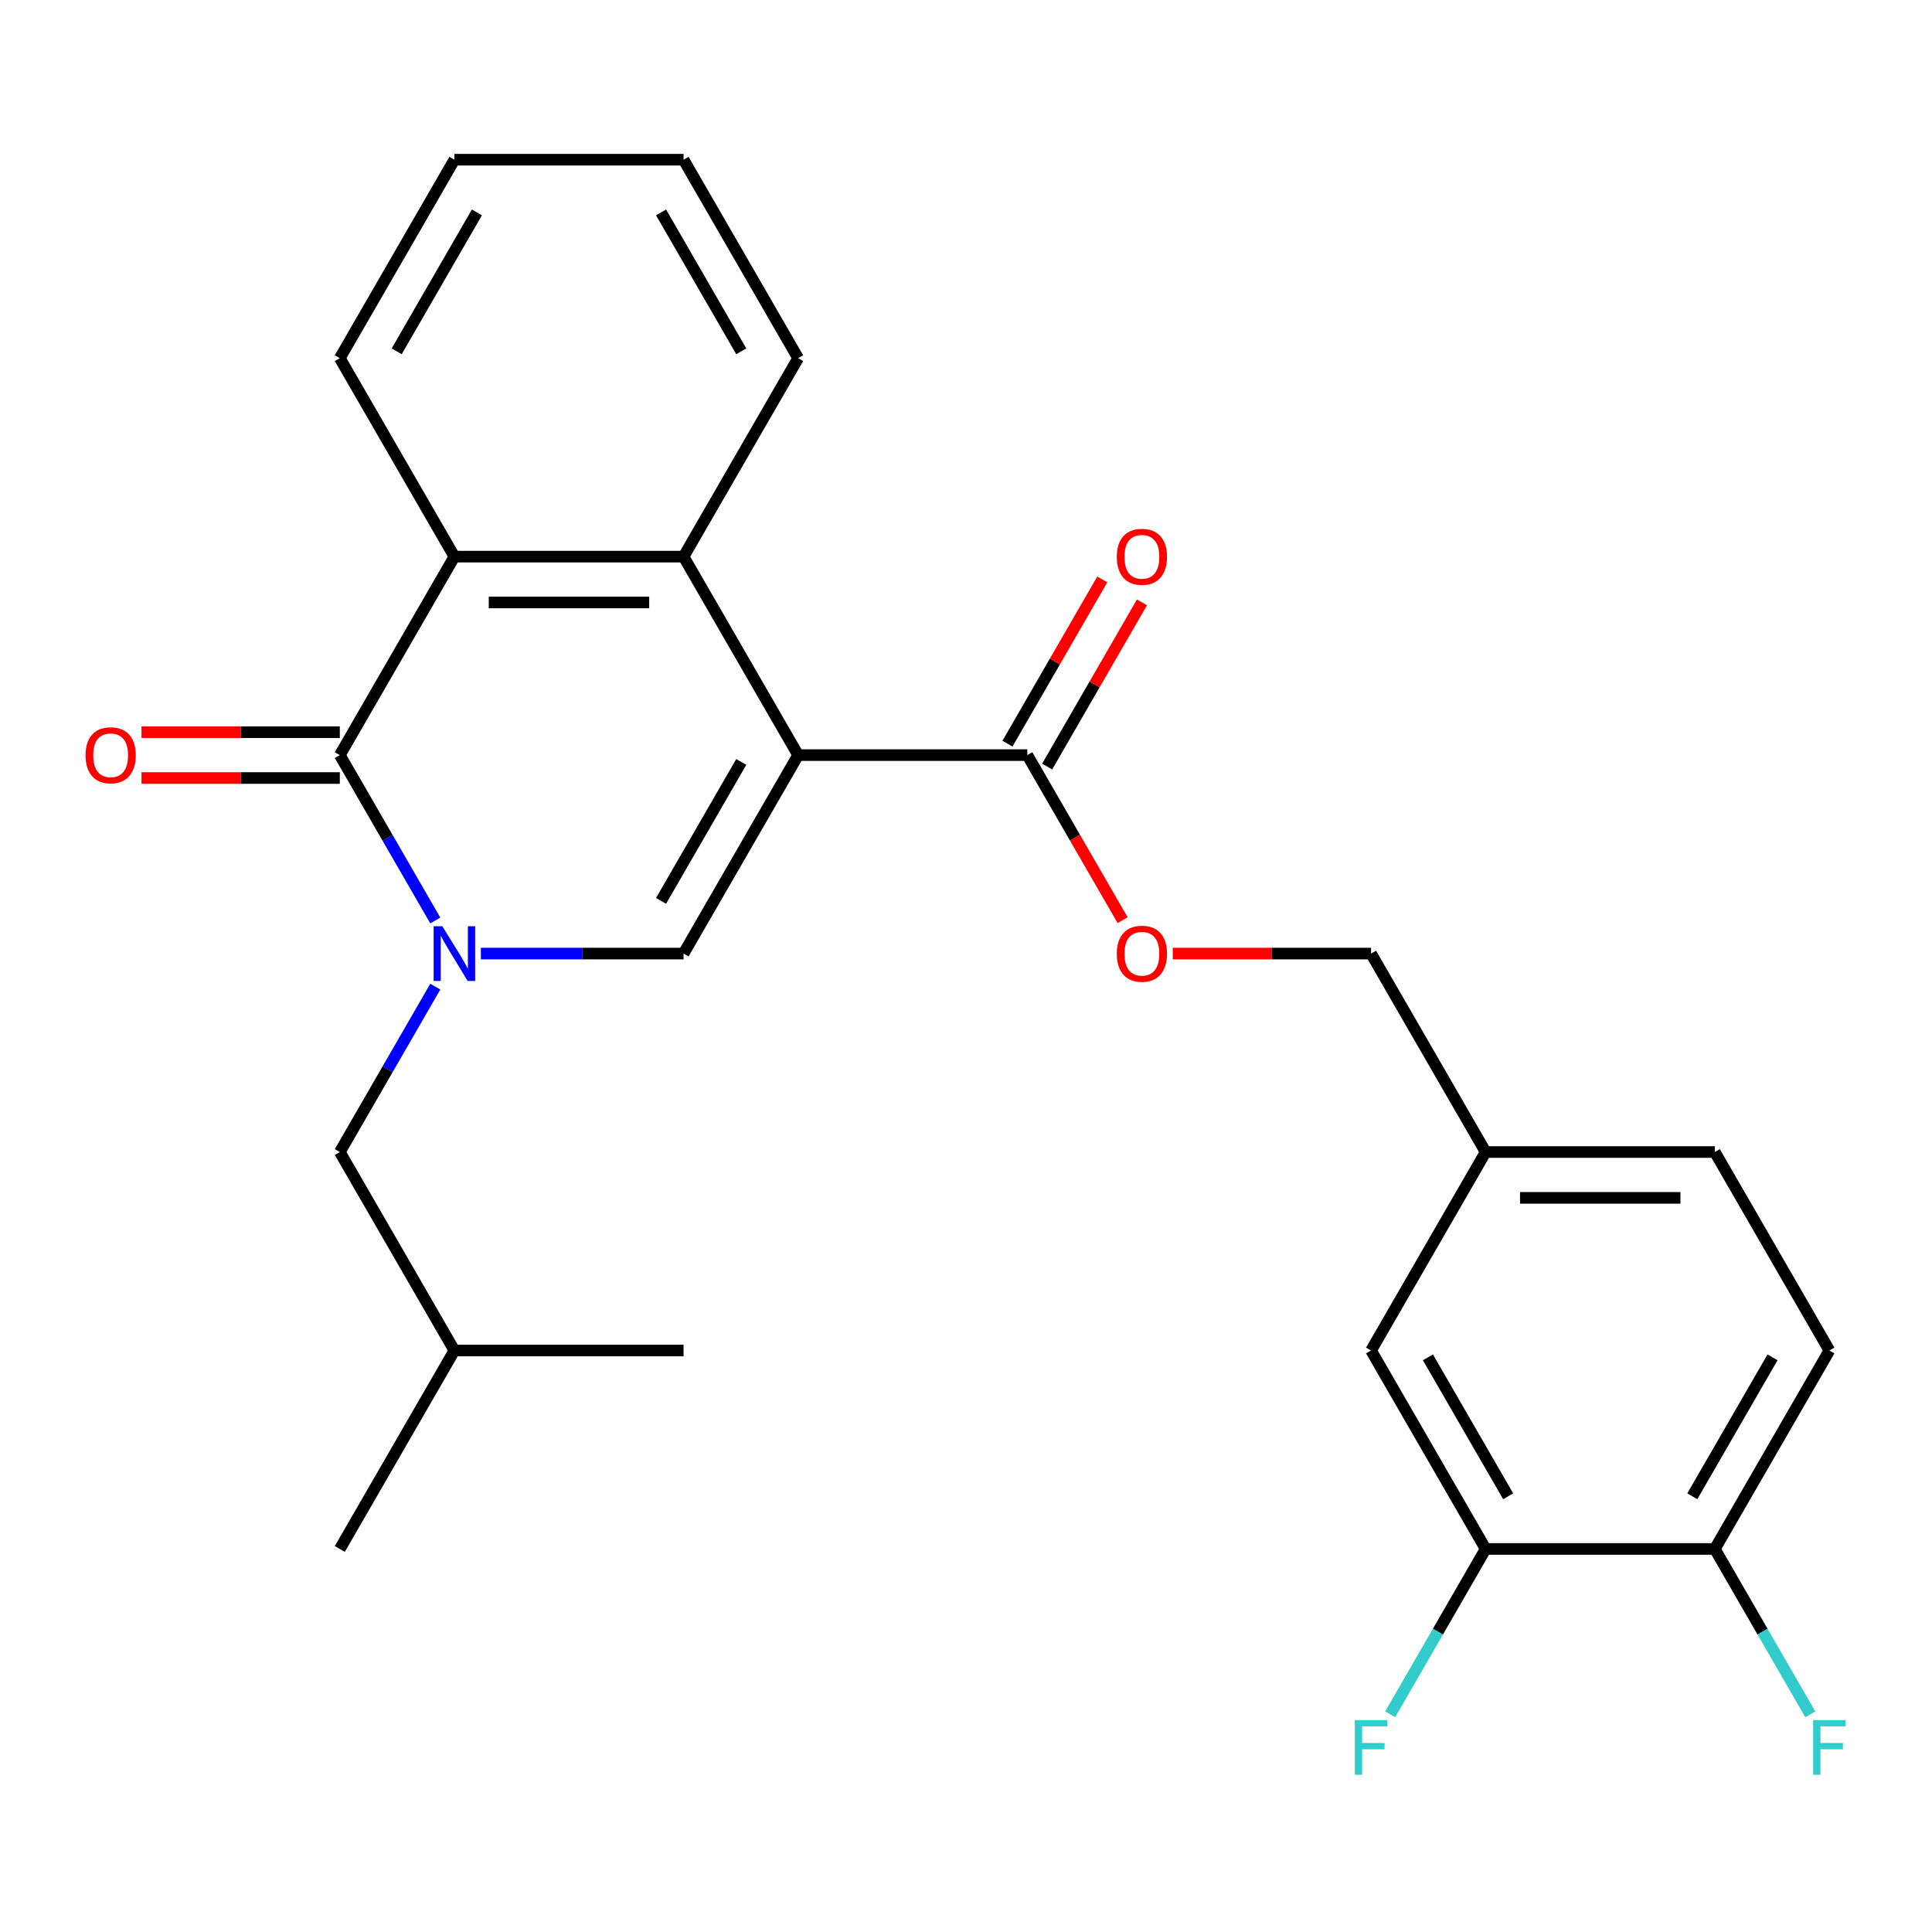 <?xml version='1.0' encoding='iso-8859-1'?>
<svg version='1.1' baseProfile='full'
              xmlns='http://www.w3.org/2000/svg'
                      xmlns:rdkit='http://www.rdkit.org/xml'
                      xmlns:xlink='http://www.w3.org/1999/xlink'
                  xml:space='preserve'
width='1000px' height='1000px' viewBox='0 0 1000 1000'>
<!-- END OF HEADER -->
<rect style='opacity:1.0;fill:#FFFFFF;stroke:none' width='1000' height='1000' x='0' y='0'> </rect>
<path class='bond-1' d='M 413.118,390.841 L 353.81,493.567' style='fill:none;fill-rule:evenodd;stroke:#000000;stroke-width:6px;stroke-linecap:butt;stroke-linejoin:miter;stroke-opacity:1' />
<path class='bond-1' d='M 383.677,394.388 L 342.161,466.296' style='fill:none;fill-rule:evenodd;stroke:#000000;stroke-width:6px;stroke-linecap:butt;stroke-linejoin:miter;stroke-opacity:1' />
<path class='bond-3' d='M 413.118,390.841 L 353.81,288.116' style='fill:none;fill-rule:evenodd;stroke:#000000;stroke-width:6px;stroke-linecap:butt;stroke-linejoin:miter;stroke-opacity:1' />
<path class='bond-5' d='M 413.118,390.841 L 531.735,390.841' style='fill:none;fill-rule:evenodd;stroke:#000000;stroke-width:6px;stroke-linecap:butt;stroke-linejoin:miter;stroke-opacity:1' />
<path class='bond-0' d='M 248.898,493.567 L 301.354,493.567' style='fill:none;fill-rule:evenodd;stroke:#0000FF;stroke-width:6px;stroke-linecap:butt;stroke-linejoin:miter;stroke-opacity:1' />
<path class='bond-0' d='M 301.354,493.567 L 353.81,493.567' style='fill:none;fill-rule:evenodd;stroke:#000000;stroke-width:6px;stroke-linecap:butt;stroke-linejoin:miter;stroke-opacity:1' />
<path class='bond-6' d='M 225.305,510.692 L 200.595,553.492' style='fill:none;fill-rule:evenodd;stroke:#0000FF;stroke-width:6px;stroke-linecap:butt;stroke-linejoin:miter;stroke-opacity:1' />
<path class='bond-6' d='M 200.595,553.492 L 175.884,596.292' style='fill:none;fill-rule:evenodd;stroke:#000000;stroke-width:6px;stroke-linecap:butt;stroke-linejoin:miter;stroke-opacity:1' />
<path class='bond-26' d='M 225.305,476.441 L 200.595,433.641' style='fill:none;fill-rule:evenodd;stroke:#0000FF;stroke-width:6px;stroke-linecap:butt;stroke-linejoin:miter;stroke-opacity:1' />
<path class='bond-26' d='M 200.595,433.641 L 175.884,390.841' style='fill:none;fill-rule:evenodd;stroke:#000000;stroke-width:6px;stroke-linecap:butt;stroke-linejoin:miter;stroke-opacity:1' />
<path class='bond-2' d='M 175.884,390.841 L 235.193,288.116' style='fill:none;fill-rule:evenodd;stroke:#000000;stroke-width:6px;stroke-linecap:butt;stroke-linejoin:miter;stroke-opacity:1' />
<path class='bond-8' d='M 175.884,378.98 L 124.559,378.98' style='fill:none;fill-rule:evenodd;stroke:#000000;stroke-width:6px;stroke-linecap:butt;stroke-linejoin:miter;stroke-opacity:1' />
<path class='bond-8' d='M 124.559,378.98 L 73.233,378.98' style='fill:none;fill-rule:evenodd;stroke:#FF0000;stroke-width:6px;stroke-linecap:butt;stroke-linejoin:miter;stroke-opacity:1' />
<path class='bond-8' d='M 175.884,402.703 L 124.559,402.703' style='fill:none;fill-rule:evenodd;stroke:#000000;stroke-width:6px;stroke-linecap:butt;stroke-linejoin:miter;stroke-opacity:1' />
<path class='bond-8' d='M 124.559,402.703 L 73.233,402.703' style='fill:none;fill-rule:evenodd;stroke:#FF0000;stroke-width:6px;stroke-linecap:butt;stroke-linejoin:miter;stroke-opacity:1' />
<path class='bond-4' d='M 353.81,288.116 L 235.193,288.116' style='fill:none;fill-rule:evenodd;stroke:#000000;stroke-width:6px;stroke-linecap:butt;stroke-linejoin:miter;stroke-opacity:1' />
<path class='bond-4' d='M 336.017,311.839 L 252.985,311.839' style='fill:none;fill-rule:evenodd;stroke:#000000;stroke-width:6px;stroke-linecap:butt;stroke-linejoin:miter;stroke-opacity:1' />
<path class='bond-19' d='M 353.81,288.116 L 413.118,185.391' style='fill:none;fill-rule:evenodd;stroke:#000000;stroke-width:6px;stroke-linecap:butt;stroke-linejoin:miter;stroke-opacity:1' />
<path class='bond-20' d='M 235.193,288.116 L 175.884,185.391' style='fill:none;fill-rule:evenodd;stroke:#000000;stroke-width:6px;stroke-linecap:butt;stroke-linejoin:miter;stroke-opacity:1' />
<path class='bond-9' d='M 531.735,390.841 L 556.399,433.561' style='fill:none;fill-rule:evenodd;stroke:#000000;stroke-width:6px;stroke-linecap:butt;stroke-linejoin:miter;stroke-opacity:1' />
<path class='bond-9' d='M 556.399,433.561 L 581.064,476.281' style='fill:none;fill-rule:evenodd;stroke:#FF0000;stroke-width:6px;stroke-linecap:butt;stroke-linejoin:miter;stroke-opacity:1' />
<path class='bond-11' d='M 542.008,396.772 L 566.545,354.272' style='fill:none;fill-rule:evenodd;stroke:#000000;stroke-width:6px;stroke-linecap:butt;stroke-linejoin:miter;stroke-opacity:1' />
<path class='bond-11' d='M 566.545,354.272 L 591.082,311.772' style='fill:none;fill-rule:evenodd;stroke:#FF0000;stroke-width:6px;stroke-linecap:butt;stroke-linejoin:miter;stroke-opacity:1' />
<path class='bond-11' d='M 521.463,384.91 L 546,342.41' style='fill:none;fill-rule:evenodd;stroke:#000000;stroke-width:6px;stroke-linecap:butt;stroke-linejoin:miter;stroke-opacity:1' />
<path class='bond-11' d='M 546,342.41 L 570.537,299.911' style='fill:none;fill-rule:evenodd;stroke:#FF0000;stroke-width:6px;stroke-linecap:butt;stroke-linejoin:miter;stroke-opacity:1' />
<path class='bond-21' d='M 175.884,596.292 L 235.193,699.017' style='fill:none;fill-rule:evenodd;stroke:#000000;stroke-width:6px;stroke-linecap:butt;stroke-linejoin:miter;stroke-opacity:1' />
<path class='bond-7' d='M 768.969,801.742 L 709.66,699.017' style='fill:none;fill-rule:evenodd;stroke:#000000;stroke-width:6px;stroke-linecap:butt;stroke-linejoin:miter;stroke-opacity:1' />
<path class='bond-7' d='M 780.618,774.472 L 739.102,702.564' style='fill:none;fill-rule:evenodd;stroke:#000000;stroke-width:6px;stroke-linecap:butt;stroke-linejoin:miter;stroke-opacity:1' />
<path class='bond-15' d='M 768.969,801.742 L 744.258,844.542' style='fill:none;fill-rule:evenodd;stroke:#000000;stroke-width:6px;stroke-linecap:butt;stroke-linejoin:miter;stroke-opacity:1' />
<path class='bond-15' d='M 744.258,844.542 L 719.548,887.342' style='fill:none;fill-rule:evenodd;stroke:#33CCCC;stroke-width:6px;stroke-linecap:butt;stroke-linejoin:miter;stroke-opacity:1' />
<path class='bond-28' d='M 768.969,801.742 L 887.586,801.742' style='fill:none;fill-rule:evenodd;stroke:#000000;stroke-width:6px;stroke-linecap:butt;stroke-linejoin:miter;stroke-opacity:1' />
<path class='bond-16' d='M 607.009,493.567 L 658.335,493.567' style='fill:none;fill-rule:evenodd;stroke:#FF0000;stroke-width:6px;stroke-linecap:butt;stroke-linejoin:miter;stroke-opacity:1' />
<path class='bond-16' d='M 658.335,493.567 L 709.66,493.567' style='fill:none;fill-rule:evenodd;stroke:#000000;stroke-width:6px;stroke-linecap:butt;stroke-linejoin:miter;stroke-opacity:1' />
<path class='bond-10' d='M 887.586,801.742 L 946.894,699.017' style='fill:none;fill-rule:evenodd;stroke:#000000;stroke-width:6px;stroke-linecap:butt;stroke-linejoin:miter;stroke-opacity:1' />
<path class='bond-10' d='M 875.937,774.472 L 917.453,702.564' style='fill:none;fill-rule:evenodd;stroke:#000000;stroke-width:6px;stroke-linecap:butt;stroke-linejoin:miter;stroke-opacity:1' />
<path class='bond-17' d='M 887.586,801.742 L 912.296,844.542' style='fill:none;fill-rule:evenodd;stroke:#000000;stroke-width:6px;stroke-linecap:butt;stroke-linejoin:miter;stroke-opacity:1' />
<path class='bond-17' d='M 912.296,844.542 L 937.007,887.342' style='fill:none;fill-rule:evenodd;stroke:#33CCCC;stroke-width:6px;stroke-linecap:butt;stroke-linejoin:miter;stroke-opacity:1' />
<path class='bond-12' d='M 709.66,699.017 L 768.969,596.292' style='fill:none;fill-rule:evenodd;stroke:#000000;stroke-width:6px;stroke-linecap:butt;stroke-linejoin:miter;stroke-opacity:1' />
<path class='bond-13' d='M 946.894,699.017 L 887.586,596.292' style='fill:none;fill-rule:evenodd;stroke:#000000;stroke-width:6px;stroke-linecap:butt;stroke-linejoin:miter;stroke-opacity:1' />
<path class='bond-14' d='M 768.969,596.292 L 709.66,493.567' style='fill:none;fill-rule:evenodd;stroke:#000000;stroke-width:6px;stroke-linecap:butt;stroke-linejoin:miter;stroke-opacity:1' />
<path class='bond-18' d='M 768.969,596.292 L 887.586,596.292' style='fill:none;fill-rule:evenodd;stroke:#000000;stroke-width:6px;stroke-linecap:butt;stroke-linejoin:miter;stroke-opacity:1' />
<path class='bond-18' d='M 786.761,620.015 L 869.793,620.015' style='fill:none;fill-rule:evenodd;stroke:#000000;stroke-width:6px;stroke-linecap:butt;stroke-linejoin:miter;stroke-opacity:1' />
<path class='bond-25' d='M 413.118,185.391 L 353.81,82.665' style='fill:none;fill-rule:evenodd;stroke:#000000;stroke-width:6px;stroke-linecap:butt;stroke-linejoin:miter;stroke-opacity:1' />
<path class='bond-25' d='M 383.677,181.844 L 342.161,109.936' style='fill:none;fill-rule:evenodd;stroke:#000000;stroke-width:6px;stroke-linecap:butt;stroke-linejoin:miter;stroke-opacity:1' />
<path class='bond-27' d='M 175.884,185.391 L 235.193,82.665' style='fill:none;fill-rule:evenodd;stroke:#000000;stroke-width:6px;stroke-linecap:butt;stroke-linejoin:miter;stroke-opacity:1' />
<path class='bond-27' d='M 205.326,181.844 L 246.842,109.936' style='fill:none;fill-rule:evenodd;stroke:#000000;stroke-width:6px;stroke-linecap:butt;stroke-linejoin:miter;stroke-opacity:1' />
<path class='bond-22' d='M 235.193,699.017 L 175.884,801.742' style='fill:none;fill-rule:evenodd;stroke:#000000;stroke-width:6px;stroke-linecap:butt;stroke-linejoin:miter;stroke-opacity:1' />
<path class='bond-23' d='M 235.193,699.017 L 353.81,699.017' style='fill:none;fill-rule:evenodd;stroke:#000000;stroke-width:6px;stroke-linecap:butt;stroke-linejoin:miter;stroke-opacity:1' />
<path class='bond-24' d='M 235.193,82.665 L 353.81,82.665' style='fill:none;fill-rule:evenodd;stroke:#000000;stroke-width:6px;stroke-linecap:butt;stroke-linejoin:miter;stroke-opacity:1' />
<path  class='atom-1' d='M 228.933 479.407
L 238.213 494.407
Q 239.133 495.887, 240.613 498.567
Q 242.093 501.247, 242.173 501.407
L 242.173 479.407
L 245.933 479.407
L 245.933 507.727
L 242.053 507.727
L 232.093 491.327
Q 230.933 489.407, 229.693 487.207
Q 228.493 485.007, 228.133 484.327
L 228.133 507.727
L 224.453 507.727
L 224.453 479.407
L 228.933 479.407
' fill='#0000FF'/>
<path  class='atom-9' d='M 44.267 390.921
Q 44.267 384.121, 47.627 380.321
Q 50.987 376.521, 57.267 376.521
Q 63.547 376.521, 66.907 380.321
Q 70.267 384.121, 70.267 390.921
Q 70.267 397.801, 66.867 401.721
Q 63.467 405.601, 57.267 405.601
Q 51.027 405.601, 47.627 401.721
Q 44.267 397.841, 44.267 390.921
M 57.267 402.401
Q 61.587 402.401, 63.907 399.521
Q 66.267 396.601, 66.267 390.921
Q 66.267 385.361, 63.907 382.561
Q 61.587 379.721, 57.267 379.721
Q 52.947 379.721, 50.587 382.521
Q 48.267 385.321, 48.267 390.921
Q 48.267 396.641, 50.587 399.521
Q 52.947 402.401, 57.267 402.401
' fill='#FF0000'/>
<path  class='atom-10' d='M 578.044 493.647
Q 578.044 486.847, 581.404 483.047
Q 584.764 479.247, 591.044 479.247
Q 597.324 479.247, 600.684 483.047
Q 604.044 486.847, 604.044 493.647
Q 604.044 500.527, 600.644 504.447
Q 597.244 508.327, 591.044 508.327
Q 584.804 508.327, 581.404 504.447
Q 578.044 500.567, 578.044 493.647
M 591.044 505.127
Q 595.364 505.127, 597.684 502.247
Q 600.044 499.327, 600.044 493.647
Q 600.044 488.087, 597.684 485.287
Q 595.364 482.447, 591.044 482.447
Q 586.724 482.447, 584.364 485.247
Q 582.044 488.047, 582.044 493.647
Q 582.044 499.367, 584.364 502.247
Q 586.724 505.127, 591.044 505.127
' fill='#FF0000'/>
<path  class='atom-12' d='M 578.044 288.196
Q 578.044 281.396, 581.404 277.596
Q 584.764 273.796, 591.044 273.796
Q 597.324 273.796, 600.684 277.596
Q 604.044 281.396, 604.044 288.196
Q 604.044 295.076, 600.644 298.996
Q 597.244 302.876, 591.044 302.876
Q 584.804 302.876, 581.404 298.996
Q 578.044 295.116, 578.044 288.196
M 591.044 299.676
Q 595.364 299.676, 597.684 296.796
Q 600.044 293.876, 600.044 288.196
Q 600.044 282.636, 597.684 279.836
Q 595.364 276.996, 591.044 276.996
Q 586.724 276.996, 584.364 279.796
Q 582.044 282.596, 582.044 288.196
Q 582.044 293.916, 584.364 296.796
Q 586.724 299.676, 591.044 299.676
' fill='#FF0000'/>
<path  class='atom-16' d='M 701.24 890.308
L 718.08 890.308
L 718.08 893.548
L 705.04 893.548
L 705.04 902.148
L 716.64 902.148
L 716.64 905.428
L 705.04 905.428
L 705.04 918.628
L 701.24 918.628
L 701.24 890.308
' fill='#33CCCC'/>
<path  class='atom-18' d='M 938.474 890.308
L 955.314 890.308
L 955.314 893.548
L 942.274 893.548
L 942.274 902.148
L 953.874 902.148
L 953.874 905.428
L 942.274 905.428
L 942.274 918.628
L 938.474 918.628
L 938.474 890.308
' fill='#33CCCC'/>
</svg>
